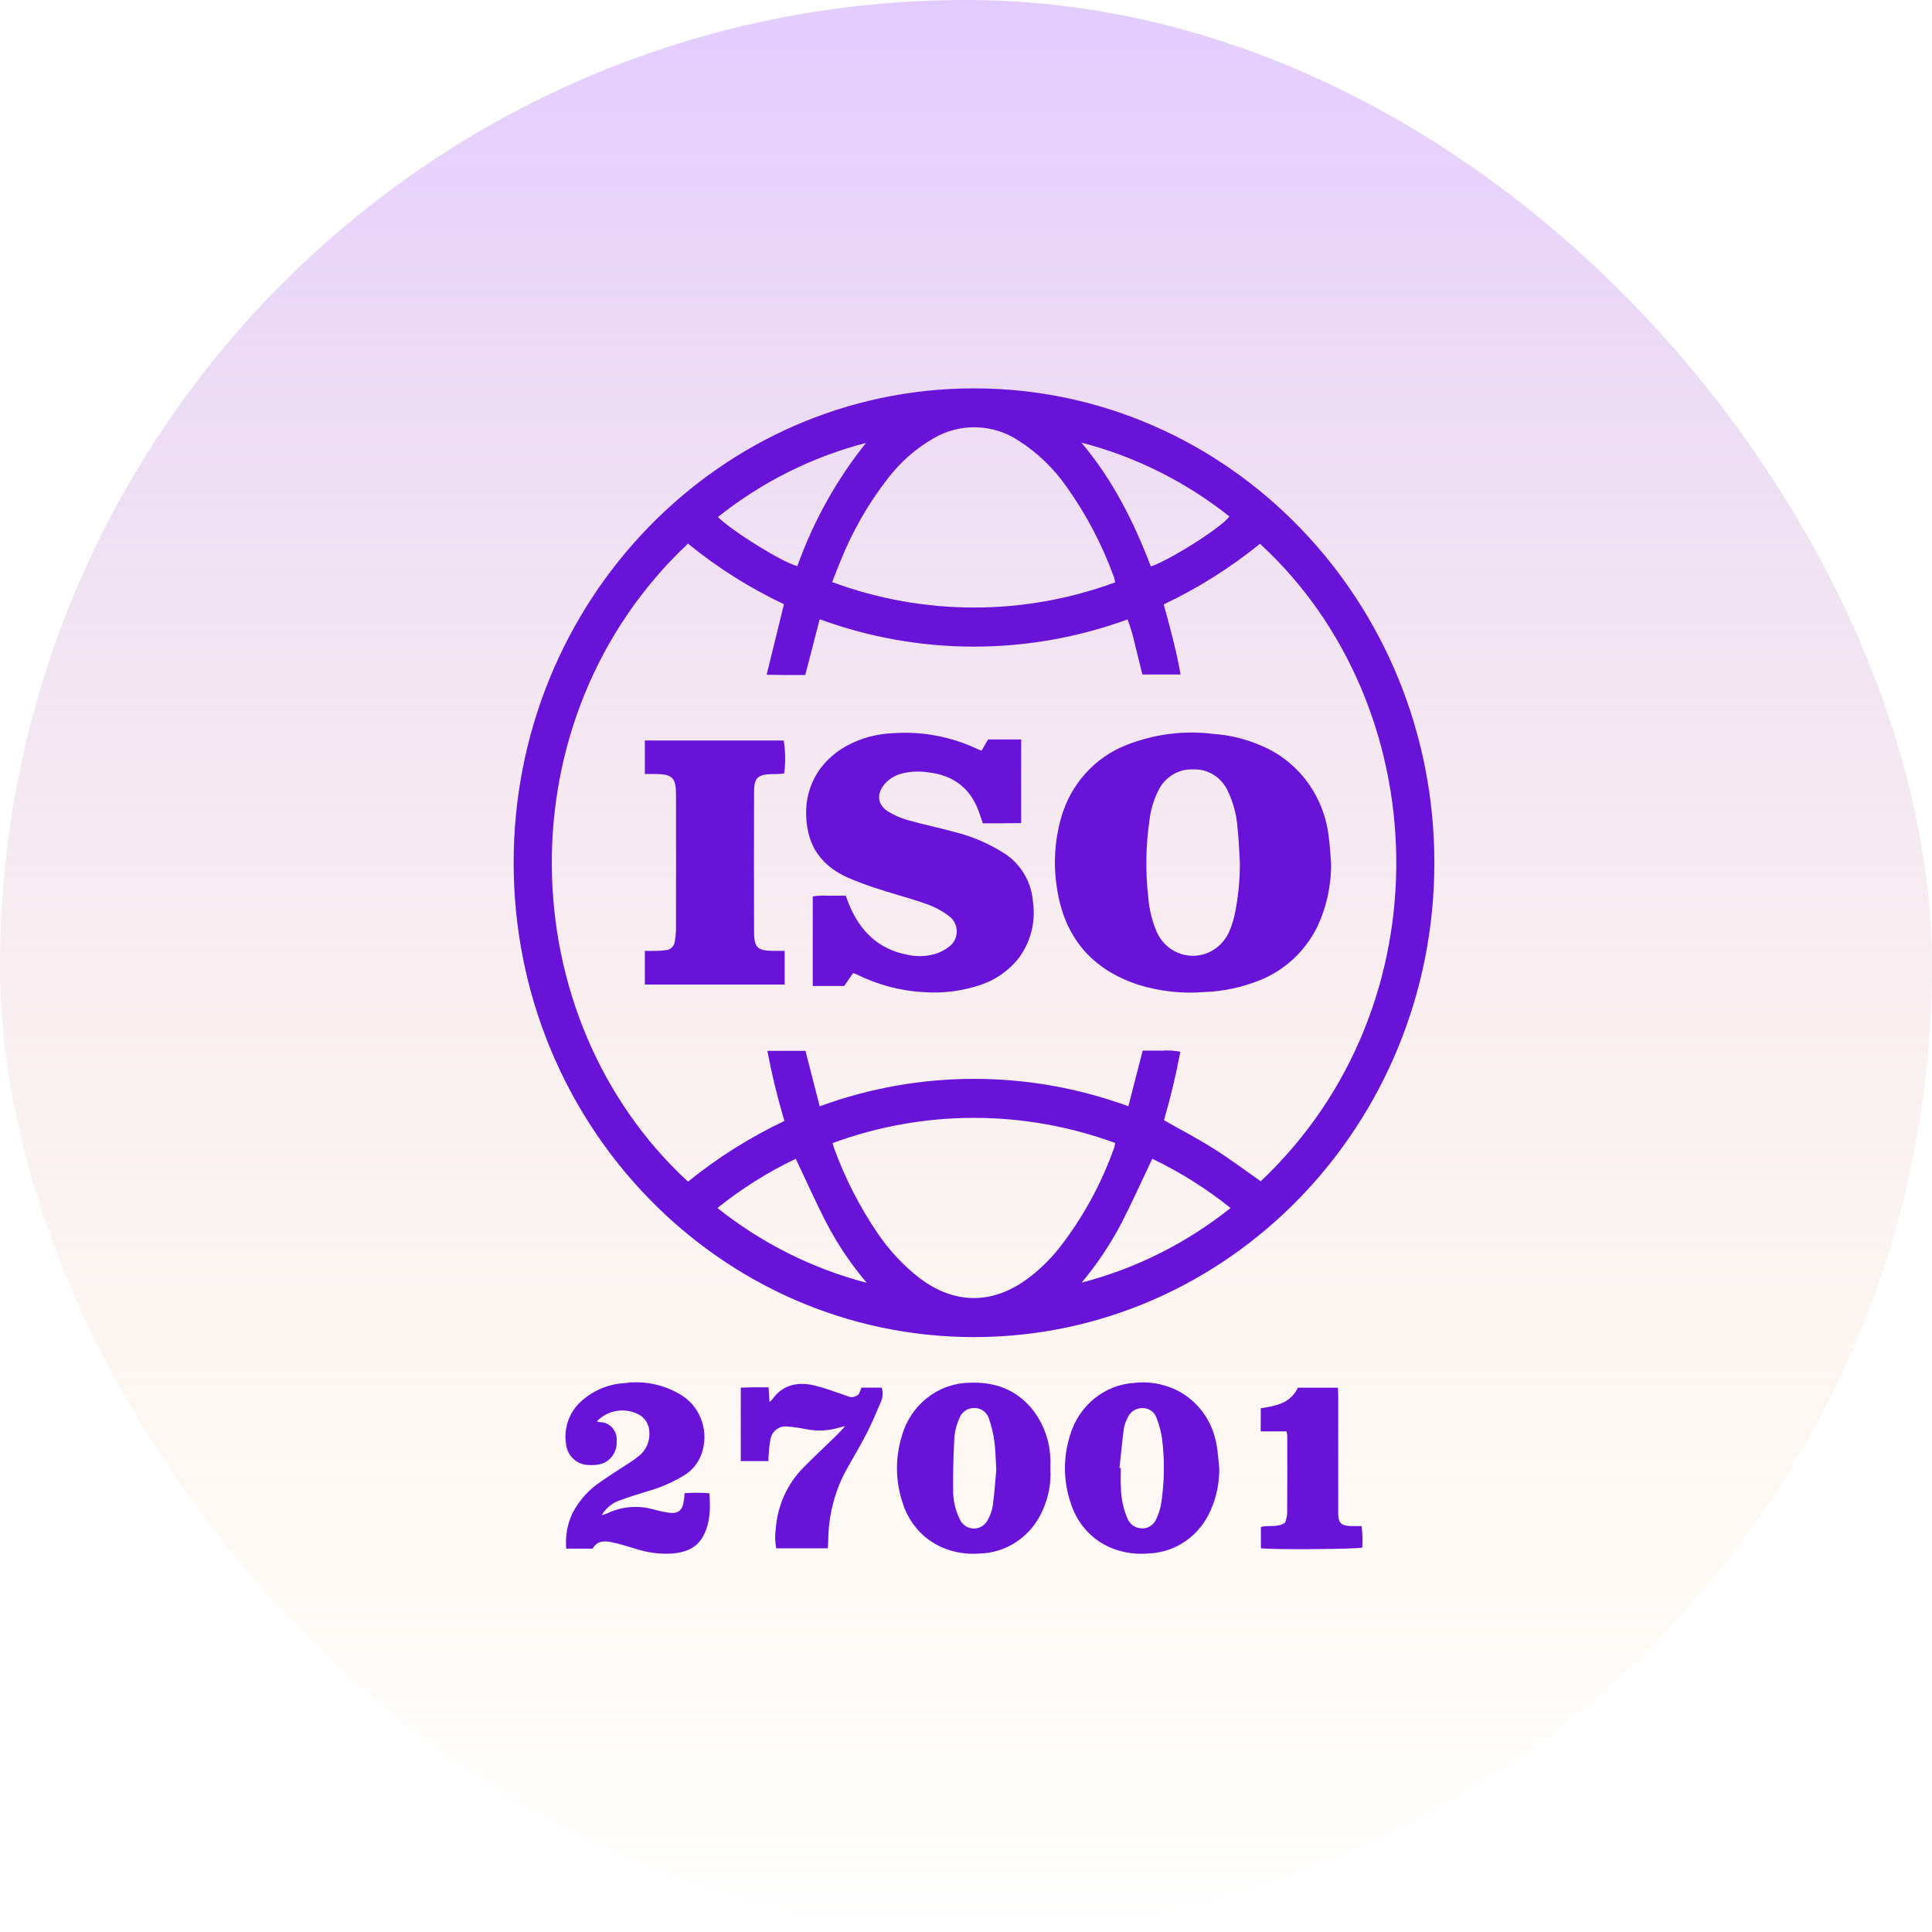 <svg width="66" height="66" viewBox="0 0 66 66" fill="none" xmlns="http://www.w3.org/2000/svg">
<rect width="66" height="66" rx="33" fill="url(#paint0_linear_6641_418)" fill-opacity="0.6"/>
<path d="M33.288 13.267C41.974 13.276 49.008 20.538 49 29.488C48.992 38.437 41.944 45.685 33.258 45.677C24.583 45.668 17.553 38.423 17.547 29.484C17.538 20.536 24.571 13.276 33.255 13.267C33.266 13.267 33.276 13.267 33.288 13.267ZM28.002 37.793C31.411 36.544 35.135 36.543 38.546 37.791L39.036 35.891C39.263 35.891 39.469 35.885 39.678 35.892C39.894 35.874 40.11 35.887 40.322 35.931C40.174 36.719 39.988 37.5 39.763 38.268C40.343 38.599 40.921 38.898 41.469 39.245C42.018 39.592 42.538 39.983 43.068 40.354C49.444 34.333 49.047 24.093 43.043 18.576C42.03 19.397 40.926 20.093 39.755 20.647C39.977 21.46 40.19 22.239 40.33 23.042H39.024C38.945 22.718 38.872 22.409 38.792 22.102C38.724 21.781 38.633 21.467 38.52 21.16C35.117 22.402 31.403 22.4 28.002 21.154L27.509 23.06C27.283 23.06 27.074 23.061 26.866 23.06C26.654 23.058 26.441 23.054 26.189 23.051L26.781 20.641C25.612 20.088 24.512 19.395 23.503 18.571C17.167 24.525 17.434 34.764 23.503 40.367C24.519 39.545 25.625 38.848 26.798 38.292C26.562 37.506 26.367 36.706 26.214 35.899H27.516L28.002 37.793ZM38.094 19.895C38.087 19.842 38.076 19.79 38.062 19.738C37.663 18.629 37.115 17.583 36.436 16.63C35.999 16.004 35.448 15.471 34.813 15.063C33.927 14.471 32.796 14.439 31.879 14.98C31.29 15.32 30.771 15.775 30.35 16.32C29.674 17.181 29.124 18.139 28.714 19.163C28.618 19.393 28.53 19.626 28.427 19.884C31.552 21.04 34.969 21.044 38.094 19.895ZM28.443 39.049C28.465 39.127 28.474 39.172 28.49 39.213C28.863 40.242 29.361 41.217 29.973 42.117C30.373 42.711 30.863 43.236 31.425 43.67C32.604 44.556 33.883 44.568 35.074 43.704C35.482 43.404 35.85 43.05 36.17 42.652C36.983 41.615 37.624 40.445 38.067 39.192C38.08 39.144 38.088 39.094 38.093 39.045C34.971 37.901 31.563 37.903 28.443 39.049ZM36.952 43.816C38.8 43.337 40.532 42.469 42.038 41.267C41.211 40.604 40.313 40.04 39.363 39.586C39.002 40.344 38.671 41.083 38.302 41.803C37.922 42.52 37.47 43.195 36.952 43.816ZM29.609 43.822C29.087 43.208 28.632 42.536 28.253 41.819C27.877 41.094 27.546 40.345 27.185 39.585C26.234 40.04 25.335 40.604 24.508 41.267C26.02 42.47 27.756 43.34 29.609 43.822ZM39.316 19.352C40.011 19.11 41.755 17.997 41.998 17.642C40.498 16.452 38.777 15.594 36.941 15.12C38.001 16.371 38.727 17.811 39.316 19.352ZM29.584 15.131C27.746 15.606 26.023 16.469 24.523 17.663C25.062 18.18 26.729 19.21 27.238 19.341C27.784 17.811 28.577 16.388 29.584 15.131Z" fill="#6913D8"/>
<path d="M41.653 50.178C41.655 50.668 41.554 51.154 41.355 51.6C40.98 52.462 40.165 53.03 39.25 53.068C38.923 53.099 38.593 53.072 38.276 52.986C37.462 52.777 36.815 52.144 36.568 51.318C36.321 50.575 36.317 49.769 36.557 49.024C36.855 48.014 37.732 47.302 38.754 47.241C39.301 47.179 39.853 47.293 40.336 47.565C40.981 47.939 41.429 48.592 41.557 49.343C41.611 49.616 41.623 49.899 41.653 50.178ZM38.243 50.146L38.289 50.15C38.289 50.365 38.275 50.582 38.291 50.796C38.294 51.172 38.372 51.542 38.52 51.885C38.604 52.079 38.789 52.205 38.994 52.211C39.21 52.226 39.413 52.099 39.499 51.894C39.572 51.744 39.625 51.584 39.657 51.419C39.78 50.67 39.794 49.907 39.697 49.154C39.665 48.914 39.603 48.678 39.515 48.454C39.448 48.242 39.253 48.099 39.036 48.103C38.811 48.094 38.605 48.229 38.516 48.442C38.455 48.557 38.412 48.681 38.391 48.811C38.333 49.255 38.291 49.701 38.243 50.146Z" fill="#6913D8"/>
<path d="M35.882 50.176C35.912 50.674 35.817 51.172 35.606 51.621C35.216 52.498 34.369 53.062 33.433 53.072C33.015 53.104 32.594 53.035 32.205 52.872C31.545 52.592 31.041 52.025 30.83 51.324C30.586 50.59 30.579 49.795 30.808 49.056C31.103 48.002 32.027 47.266 33.092 47.238C33.924 47.196 34.655 47.431 35.223 48.093C35.613 48.559 35.843 49.142 35.878 49.756C35.891 49.893 35.882 50.035 35.882 50.176ZM34.035 50.227C34.01 49.83 34.01 49.528 33.968 49.233C33.933 48.975 33.873 48.72 33.788 48.475C33.723 48.25 33.52 48.097 33.293 48.099C33.057 48.089 32.841 48.24 32.765 48.472C32.682 48.659 32.628 48.859 32.606 49.063C32.572 49.669 32.552 50.278 32.56 50.885C32.554 51.233 32.631 51.578 32.783 51.89C32.902 52.167 33.217 52.293 33.487 52.17C33.6 52.118 33.693 52.029 33.748 51.914C33.835 51.761 33.893 51.592 33.918 51.415C33.974 50.988 34.003 50.56 34.033 50.227H34.035Z" fill="#6913D8"/>
<path d="M20.391 48.553C20.422 48.566 20.453 48.576 20.486 48.583C20.803 48.578 21.064 48.84 21.068 49.167C21.068 49.186 21.068 49.206 21.066 49.225C21.093 49.607 20.84 49.95 20.476 50.026C20.351 50.048 20.223 50.055 20.095 50.046C19.694 50.037 19.365 49.716 19.333 49.303C19.259 48.772 19.45 48.239 19.84 47.883C20.252 47.505 20.776 47.282 21.327 47.25C21.991 47.156 22.667 47.294 23.247 47.641C23.887 48.019 24.201 48.794 24.009 49.528C23.916 49.907 23.675 50.228 23.343 50.417C22.965 50.644 22.56 50.819 22.138 50.939C21.834 51.036 21.525 51.121 21.228 51.236C20.948 51.317 20.708 51.504 20.555 51.759C20.615 51.744 20.673 51.726 20.731 51.704C21.221 51.466 21.777 51.414 22.301 51.558C22.468 51.605 22.638 51.643 22.808 51.672C23.177 51.728 23.325 51.603 23.369 51.212C23.375 51.157 23.378 51.101 23.386 51.009C23.669 50.989 23.953 50.99 24.236 51.013C24.269 51.524 24.269 52.014 24.026 52.469C23.8 52.894 23.41 53.031 22.977 53.07C22.558 53.098 22.137 53.046 21.737 52.916C21.475 52.839 21.214 52.752 20.947 52.695C20.684 52.639 20.412 52.605 20.248 52.903H19.344C19.305 52.478 19.382 52.05 19.569 51.668C19.803 51.23 20.142 50.861 20.553 50.596C20.86 50.378 21.183 50.182 21.496 49.975C21.612 49.901 21.725 49.821 21.832 49.734C22.067 49.546 22.198 49.252 22.184 48.947C22.19 48.666 22.028 48.41 21.777 48.301C21.311 48.077 20.757 48.177 20.391 48.553Z" fill="#6913D8"/>
<path d="M26.256 47.393C26.267 47.573 26.276 47.717 26.286 47.896C26.321 47.867 26.356 47.834 26.387 47.799C26.724 47.324 27.195 47.213 27.721 47.307C27.987 47.367 28.249 47.446 28.506 47.54C28.661 47.589 28.816 47.645 28.97 47.701C29.097 47.754 29.242 47.722 29.339 47.623L29.431 47.404H30.12C30.168 47.559 30.161 47.726 30.099 47.875C29.938 48.252 29.78 48.63 29.593 48.993C29.354 49.456 29.079 49.899 28.834 50.359C28.486 51.054 28.302 51.822 28.295 52.604C28.291 52.695 28.286 52.787 28.28 52.894H26.518C26.475 52.684 26.469 52.467 26.499 52.254C26.551 51.449 26.889 50.693 27.45 50.13C27.82 49.756 28.205 49.397 28.581 49.03C28.666 48.947 28.744 48.857 28.871 48.721C28.763 48.747 28.717 48.752 28.674 48.767C28.297 48.883 27.899 48.901 27.514 48.818C27.309 48.778 27.102 48.748 26.894 48.732C26.608 48.697 26.349 48.906 26.314 49.201C26.314 49.203 26.313 49.206 26.313 49.208C26.288 49.346 26.271 49.485 26.264 49.625C26.255 49.716 26.255 49.809 26.25 49.914H25.306V47.404C25.463 47.401 25.614 47.395 25.765 47.392C25.917 47.392 26.073 47.393 26.256 47.393Z" fill="#6913D8"/>
<path d="M43.069 48.11C43.576 48.027 44.08 47.949 44.337 47.405H45.704C45.709 47.509 45.715 47.608 45.716 47.708C45.717 48.983 45.717 50.258 45.716 51.532C45.716 51.598 45.714 51.663 45.716 51.73C45.725 52.017 45.811 52.112 46.095 52.13C46.23 52.138 46.365 52.132 46.515 52.132C46.544 52.376 46.551 52.623 46.538 52.868C46.32 52.924 43.522 52.943 43.074 52.893V52.166C43.325 52.083 43.616 52.207 43.9 52.016C43.937 51.916 43.961 51.812 43.971 51.706C43.979 50.816 43.976 49.925 43.975 49.035C43.97 48.988 43.961 48.943 43.947 48.898H43.068L43.069 48.11Z" fill="#6913D8"/>
<path d="M45.472 29.486C45.48 30.241 45.317 30.987 44.998 31.665C44.587 32.493 43.897 33.138 43.057 33.478C42.447 33.727 41.8 33.866 41.144 33.89C40.38 33.953 39.612 33.867 38.879 33.638C37.293 33.114 36.343 32.013 36.101 30.296C35.981 29.515 36.03 28.716 36.243 27.956C36.565 26.797 37.401 25.865 38.498 25.444C39.438 25.075 40.451 24.947 41.449 25.071C42.023 25.11 42.585 25.251 43.113 25.485C44.364 26.017 45.237 27.206 45.392 28.591C45.434 28.887 45.446 29.188 45.472 29.486ZM42.357 29.486C42.332 29.085 42.319 28.681 42.276 28.282C42.244 27.832 42.126 27.394 41.928 26.991C41.709 26.542 41.256 26.266 40.77 26.284C40.274 26.258 39.809 26.533 39.58 26.987C39.418 27.303 39.314 27.646 39.27 28C39.142 28.872 39.126 29.757 39.224 30.633C39.254 31.036 39.348 31.431 39.501 31.802C39.796 32.513 40.596 32.843 41.285 32.539C41.589 32.405 41.834 32.163 41.977 31.857C42.061 31.67 42.127 31.476 42.172 31.274C42.296 30.686 42.357 30.088 42.357 29.486Z" fill="#6913D8"/>
<path d="M33.576 28.125C33.522 27.971 33.481 27.847 33.437 27.724C33.138 26.897 32.537 26.476 31.707 26.385C31.391 26.335 31.068 26.353 30.759 26.438C30.557 26.498 30.374 26.613 30.23 26.773C29.935 27.11 29.967 27.489 30.342 27.725C30.561 27.858 30.797 27.959 31.043 28.025C31.56 28.172 32.088 28.277 32.607 28.421C33.21 28.571 33.785 28.818 34.313 29.154C34.88 29.518 35.243 30.14 35.289 30.826C35.386 31.523 35.196 32.229 34.765 32.775C34.438 33.171 34.013 33.467 33.535 33.633C32.895 33.854 32.218 33.943 31.545 33.893C30.753 33.849 29.977 33.642 29.262 33.285C29.231 33.27 29.196 33.261 29.143 33.242L28.839 33.683H27.765V30.623C27.95 30.594 28.139 30.586 28.326 30.6C28.507 30.595 28.689 30.599 28.893 30.599C28.93 30.7 28.963 30.794 29.001 30.887C29.375 31.804 30.002 32.419 30.971 32.61C31.292 32.687 31.627 32.679 31.945 32.589C32.119 32.536 32.281 32.451 32.425 32.337C32.702 32.133 32.767 31.735 32.57 31.449C32.53 31.391 32.48 31.34 32.424 31.298C32.19 31.121 31.931 30.981 31.656 30.885C31.124 30.694 30.575 30.554 30.038 30.378C29.663 30.262 29.295 30.125 28.935 29.968C28.251 29.655 27.75 29.145 27.598 28.37C27.355 27.132 27.86 26.056 28.961 25.458C29.433 25.209 29.952 25.071 30.481 25.049C31.484 24.973 32.49 25.16 33.404 25.595C33.437 25.611 33.472 25.622 33.531 25.646L33.754 25.262H34.884V28.118C34.675 28.12 34.46 28.123 34.247 28.125C34.027 28.125 33.809 28.125 33.576 28.125Z" fill="#6913D8"/>
<path d="M26.805 32.483V33.633H22.029V32.483C22.177 32.483 22.321 32.486 22.463 32.482C22.562 32.482 22.662 32.473 22.761 32.456C22.912 32.441 23.033 32.319 23.051 32.163C23.073 32.043 23.087 31.922 23.093 31.801C23.096 30.244 23.096 28.685 23.093 27.128C23.092 26.576 22.965 26.451 22.43 26.441C22.303 26.439 22.176 26.441 22.029 26.441V25.296H26.772C26.834 25.668 26.84 26.049 26.788 26.422C26.722 26.429 26.652 26.438 26.581 26.442C26.511 26.447 26.436 26.442 26.363 26.444C25.875 26.462 25.76 26.57 25.76 27.065C25.755 28.661 25.755 30.256 25.76 31.851C25.762 32.363 25.878 32.473 26.377 32.483C26.513 32.485 26.648 32.483 26.805 32.483Z" fill="#6913D8"/>
<defs>
<linearGradient id="paint0_linear_6641_418" x1="33" y1="0" x2="33" y2="66" gradientUnits="userSpaceOnUse">
<stop stop-color="#CFAAFF"/>
<stop offset="1" stop-color="#FFDE9E" stop-opacity="0"/>
</linearGradient>
</defs>
</svg>
